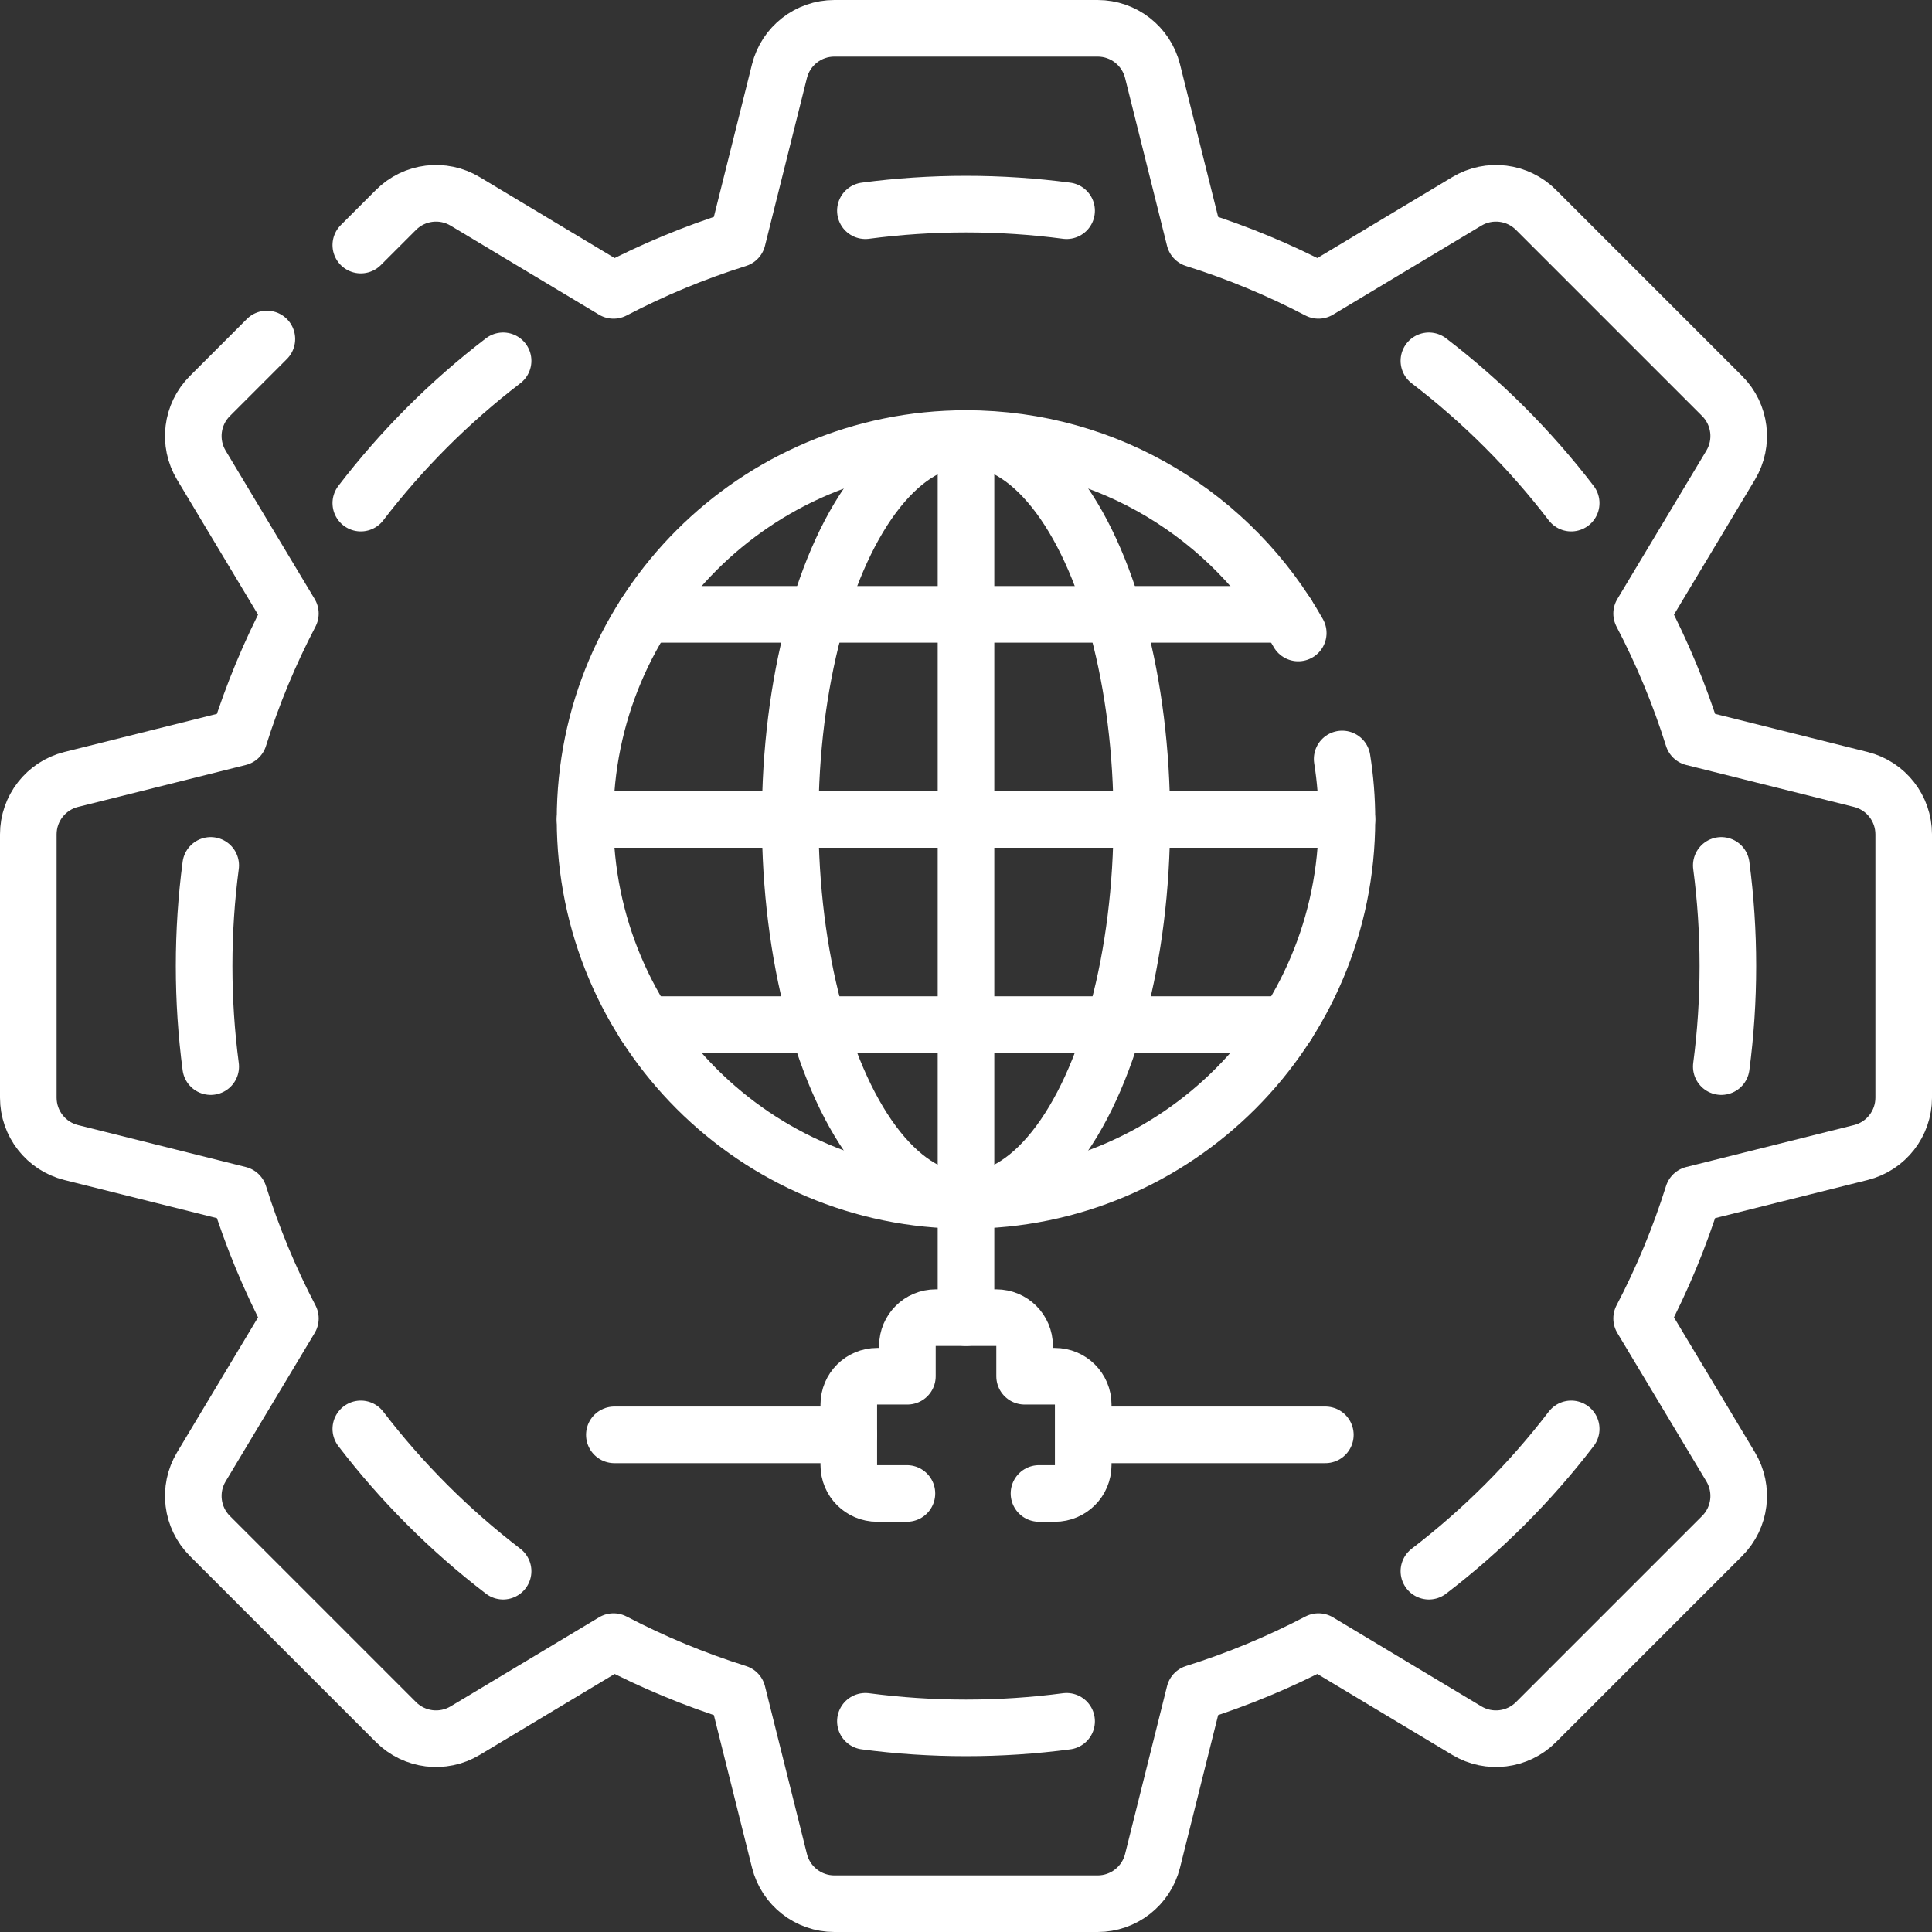 <svg xmlns="http://www.w3.org/2000/svg" xmlns:xlink="http://www.w3.org/1999/xlink" version="1.1" id="Capa_1" x="0px" y="0px" viewBox="0 0 512 512" style="enable-background:new 0 0 512 512;" xml:space="preserve" width="300" height="300" xmlns:svgjs="http://svgjs.dev/svgjs"><rect x="0" y="0" width="512" height="512" fill="#333333" stroke="none"/><g width="100%" height="100%" transform="matrix(1,0,0,1,0,0)"><g>
	<path style="stroke-linecap: round; stroke-linejoin: round; stroke-miterlimit: 10;" d="&#10;&#9;&#9;M70.725,89.843l-15.107,15.107c-4.867,4.867-5.797,12.422-2.256,18.324l23.591,39.319c-5.462,10.448-10.036,21.433-13.622,32.856&#10;&#9;&#9;l-44.47,11.117C12.184,208.235,7.5,214.235,7.5,221.118v69.764c0,6.883,4.684,12.883,11.362,14.552l44.47,11.117&#10;&#9;&#9;c3.586,11.423,8.16,22.408,13.622,32.856l-23.591,39.319c-3.541,5.902-2.611,13.457,2.256,18.324l49.331,49.331&#10;&#9;&#9;c4.867,4.867,12.422,5.797,18.324,2.256l39.319-23.591c10.448,5.462,21.433,10.036,32.856,13.622l11.118,44.47&#10;&#9;&#9;c1.669,6.677,7.669,11.362,14.552,11.362h69.764c6.883,0,12.883-4.684,14.552-11.362l11.117-44.47&#10;&#9;&#9;c11.423-3.586,22.408-8.16,32.856-13.622l39.319,23.591c5.902,3.541,13.457,2.611,18.324-2.256l49.331-49.331&#10;&#9;&#9;c4.867-4.867,5.797-12.422,2.256-18.324l-23.591-39.319c5.462-10.448,10.036-21.433,13.622-32.856l44.47-11.117&#10;&#9;&#9;c6.678-1.669,11.362-7.669,11.362-14.552v-69.764c0-6.883-4.684-12.883-11.362-14.552l-44.47-11.117&#10;&#9;&#9;c-3.586-11.423-8.16-22.408-13.622-32.856l23.591-39.319c3.541-5.902,2.611-13.457-2.256-18.324l-49.331-49.331&#10;&#9;&#9;c-4.867-4.867-12.422-5.797-18.324-2.256l-39.319,23.591c-10.448-5.462-21.433-10.036-32.856-13.622l-11.117-44.47&#10;&#9;&#9;C303.765,12.184,297.765,7.5,290.882,7.5h-69.764c-6.883,0-12.883,4.684-14.552,11.362l-11.118,44.47&#10;&#9;&#9;c-11.423,3.586-22.408,8.16-32.856,13.622l-39.319-23.591c-5.902-3.541-13.457-2.611-18.324,2.256l-9.33,9.33" fill="none" fill-opacity="1" stroke="#ffffff" stroke-opacity="1" data-original-stroke-color="#000000ff" stroke-width="15" data-original-stroke-width="15"/>
	<path style="stroke-linecap: round; stroke-linejoin: round; stroke-miterlimit: 10;" d="&#10;&#9;&#9;M456.161,282.66c1.151-8.723,1.745-17.622,1.745-26.66s-0.594-17.937-1.745-26.66" fill="none" fill-opacity="1" stroke="#ffffff" stroke-opacity="1" data-original-stroke-color="#000000ff" stroke-width="15" data-original-stroke-width="15"/>
	<path style="stroke-linecap: round; stroke-linejoin: round; stroke-miterlimit: 10;" d="&#10;&#9;&#9;M378.673,416.38c14.167-10.853,26.855-23.54,37.708-37.708" fill="none" fill-opacity="1" stroke="#ffffff" stroke-opacity="1" data-original-stroke-color="#000000ff" stroke-width="15" data-original-stroke-width="15"/>
	<path style="stroke-linecap: round; stroke-linejoin: round; stroke-miterlimit: 10;" d="&#10;&#9;&#9;M229.34,456.161c8.724,1.151,17.622,1.745,26.66,1.745s17.937-0.595,26.66-1.745" fill="none" fill-opacity="1" stroke="#ffffff" stroke-opacity="1" data-original-stroke-color="#000000ff" stroke-width="15" data-original-stroke-width="15"/>
	<path style="stroke-linecap: round; stroke-linejoin: round; stroke-miterlimit: 10;" d="&#10;&#9;&#9;M95.62,378.672c10.853,14.167,23.54,26.855,37.708,37.708" fill="none" fill-opacity="1" stroke="#ffffff" stroke-opacity="1" data-original-stroke-color="#000000ff" stroke-width="15" data-original-stroke-width="15"/>
	<path style="stroke-linecap: round; stroke-linejoin: round; stroke-miterlimit: 10;" d="&#10;&#9;&#9;M55.839,229.34c-1.151,8.723-1.745,17.622-1.745,26.66s0.594,17.937,1.745,26.66" fill="none" fill-opacity="1" stroke="#ffffff" stroke-opacity="1" data-original-stroke-color="#000000ff" stroke-width="15" data-original-stroke-width="15"/>
	<path style="stroke-linecap: round; stroke-linejoin: round; stroke-miterlimit: 10;" d="&#10;&#9;&#9;M133.327,95.62c-14.167,10.853-26.855,23.54-37.708,37.708" fill="none" fill-opacity="1" stroke="#ffffff" stroke-opacity="1" data-original-stroke-color="#000000ff" stroke-width="15" data-original-stroke-width="15"/>
	<path style="stroke-linecap: round; stroke-linejoin: round; stroke-miterlimit: 10;" d="&#10;&#9;&#9;M282.66,55.839c-8.723-1.151-17.622-1.745-26.66-1.745s-17.937,0.594-26.66,1.745" fill="none" fill-opacity="1" stroke="#ffffff" stroke-opacity="1" data-original-stroke-color="#000000ff" stroke-width="15" data-original-stroke-width="15"/>
	<path style="stroke-linecap: round; stroke-linejoin: round; stroke-miterlimit: 10;" d="&#10;&#9;&#9;M416.38,133.328c-10.853-14.167-23.54-26.855-37.708-37.708" fill="none" fill-opacity="1" stroke="#ffffff" stroke-opacity="1" data-original-stroke-color="#000000ff" stroke-width="15" data-original-stroke-width="15"/>
	<path style="stroke-linecap: round; stroke-linejoin: round; stroke-miterlimit: 10;" d="&#10;&#9;&#9;M355.687,201.137c0.833,5.222,1.266,10.578,1.266,16.035c0,55.755-45.198,100.953-100.953,100.953s-100.953-45.198-100.953-100.953&#10;&#9;&#9;S200.245,116.219,256,116.219c37.801,0,70.749,20.776,88.049,51.532" fill="none" fill-opacity="1" stroke="#ffffff" stroke-opacity="1" data-original-stroke-color="#000000ff" stroke-width="15" data-original-stroke-width="15"/>
	
		<ellipse style="stroke-linecap: round; stroke-linejoin: round; stroke-miterlimit: 10;" cx="256" cy="217.172" rx="46.594" ry="100.953" fill="none" fill-opacity="1" stroke="#ffffff" stroke-opacity="1" data-original-stroke-color="#000000ff" stroke-width="15" data-original-stroke-width="15"/>
	
		<line style="stroke-linecap: round; stroke-linejoin: round; stroke-miterlimit: 10;" x1="170.917" y1="162.813" x2="341.083" y2="162.813" fill="none" fill-opacity="1" stroke="#ffffff" stroke-opacity="1" data-original-stroke-color="#000000ff" stroke-width="15" data-original-stroke-width="15"/>
	
		<line style="stroke-linecap: round; stroke-linejoin: round; stroke-miterlimit: 10;" x1="170.917" y1="271.531" x2="341.083" y2="271.531" fill="none" fill-opacity="1" stroke="#ffffff" stroke-opacity="1" data-original-stroke-color="#000000ff" stroke-width="15" data-original-stroke-width="15"/>
	<path style="stroke-linecap: round; stroke-linejoin: round; stroke-miterlimit: 10;" d="&#10;&#9;&#9;M275.343,395.781h4.22c4.142,0,7.5-3.358,7.5-7.5v-16.062c0-4.142-3.358-7.5-7.5-7.5h-8.031v-8.031c0-4.142-3.358-7.5-7.5-7.5&#10;&#9;&#9;h-16.062c-4.142,0-7.5,3.358-7.5,7.5v8.031h-8.031c-4.142,0-7.5,3.358-7.5,7.5v16.062c0,4.142,3.358,7.5,7.5,7.5h7.905" fill="none" fill-opacity="1" stroke="#ffffff" stroke-opacity="1" data-original-stroke-color="#000000ff" stroke-width="15" data-original-stroke-width="15"/>
	
		<line style="stroke-linecap: round; stroke-linejoin: round; stroke-miterlimit: 10;" x1="256" y1="349.188" x2="256" y2="318.125" fill="none" fill-opacity="1" stroke="#ffffff" stroke-opacity="1" data-original-stroke-color="#000000ff" stroke-width="15" data-original-stroke-width="15"/>
	
		<line style="stroke-linecap: round; stroke-linejoin: round; stroke-miterlimit: 10;" x1="224.937" y1="380.25" x2="162.812" y2="380.25" fill="none" fill-opacity="1" stroke="#ffffff" stroke-opacity="1" data-original-stroke-color="#000000ff" stroke-width="15" data-original-stroke-width="15"/>
	
		<line style="stroke-linecap: round; stroke-linejoin: round; stroke-miterlimit: 10;" x1="351.23" y1="380.25" x2="289.105" y2="380.25" fill="none" fill-opacity="1" stroke="#ffffff" stroke-opacity="1" data-original-stroke-color="#000000ff" stroke-width="15" data-original-stroke-width="15"/>
	
		<line style="stroke-linecap: round; stroke-linejoin: round; stroke-miterlimit: 10;" x1="256" y1="116.219" x2="256" y2="318.125" fill="none" fill-opacity="1" stroke="#ffffff" stroke-opacity="1" data-original-stroke-color="#000000ff" stroke-width="15" data-original-stroke-width="15"/>
	
		<line style="stroke-linecap: round; stroke-linejoin: round; stroke-miterlimit: 10;" x1="356.953" y1="217.172" x2="155.047" y2="217.172" fill="none" fill-opacity="1" stroke="#ffffff" stroke-opacity="1" data-original-stroke-color="#000000ff" stroke-width="15" data-original-stroke-width="15"/>
</g></g></svg>